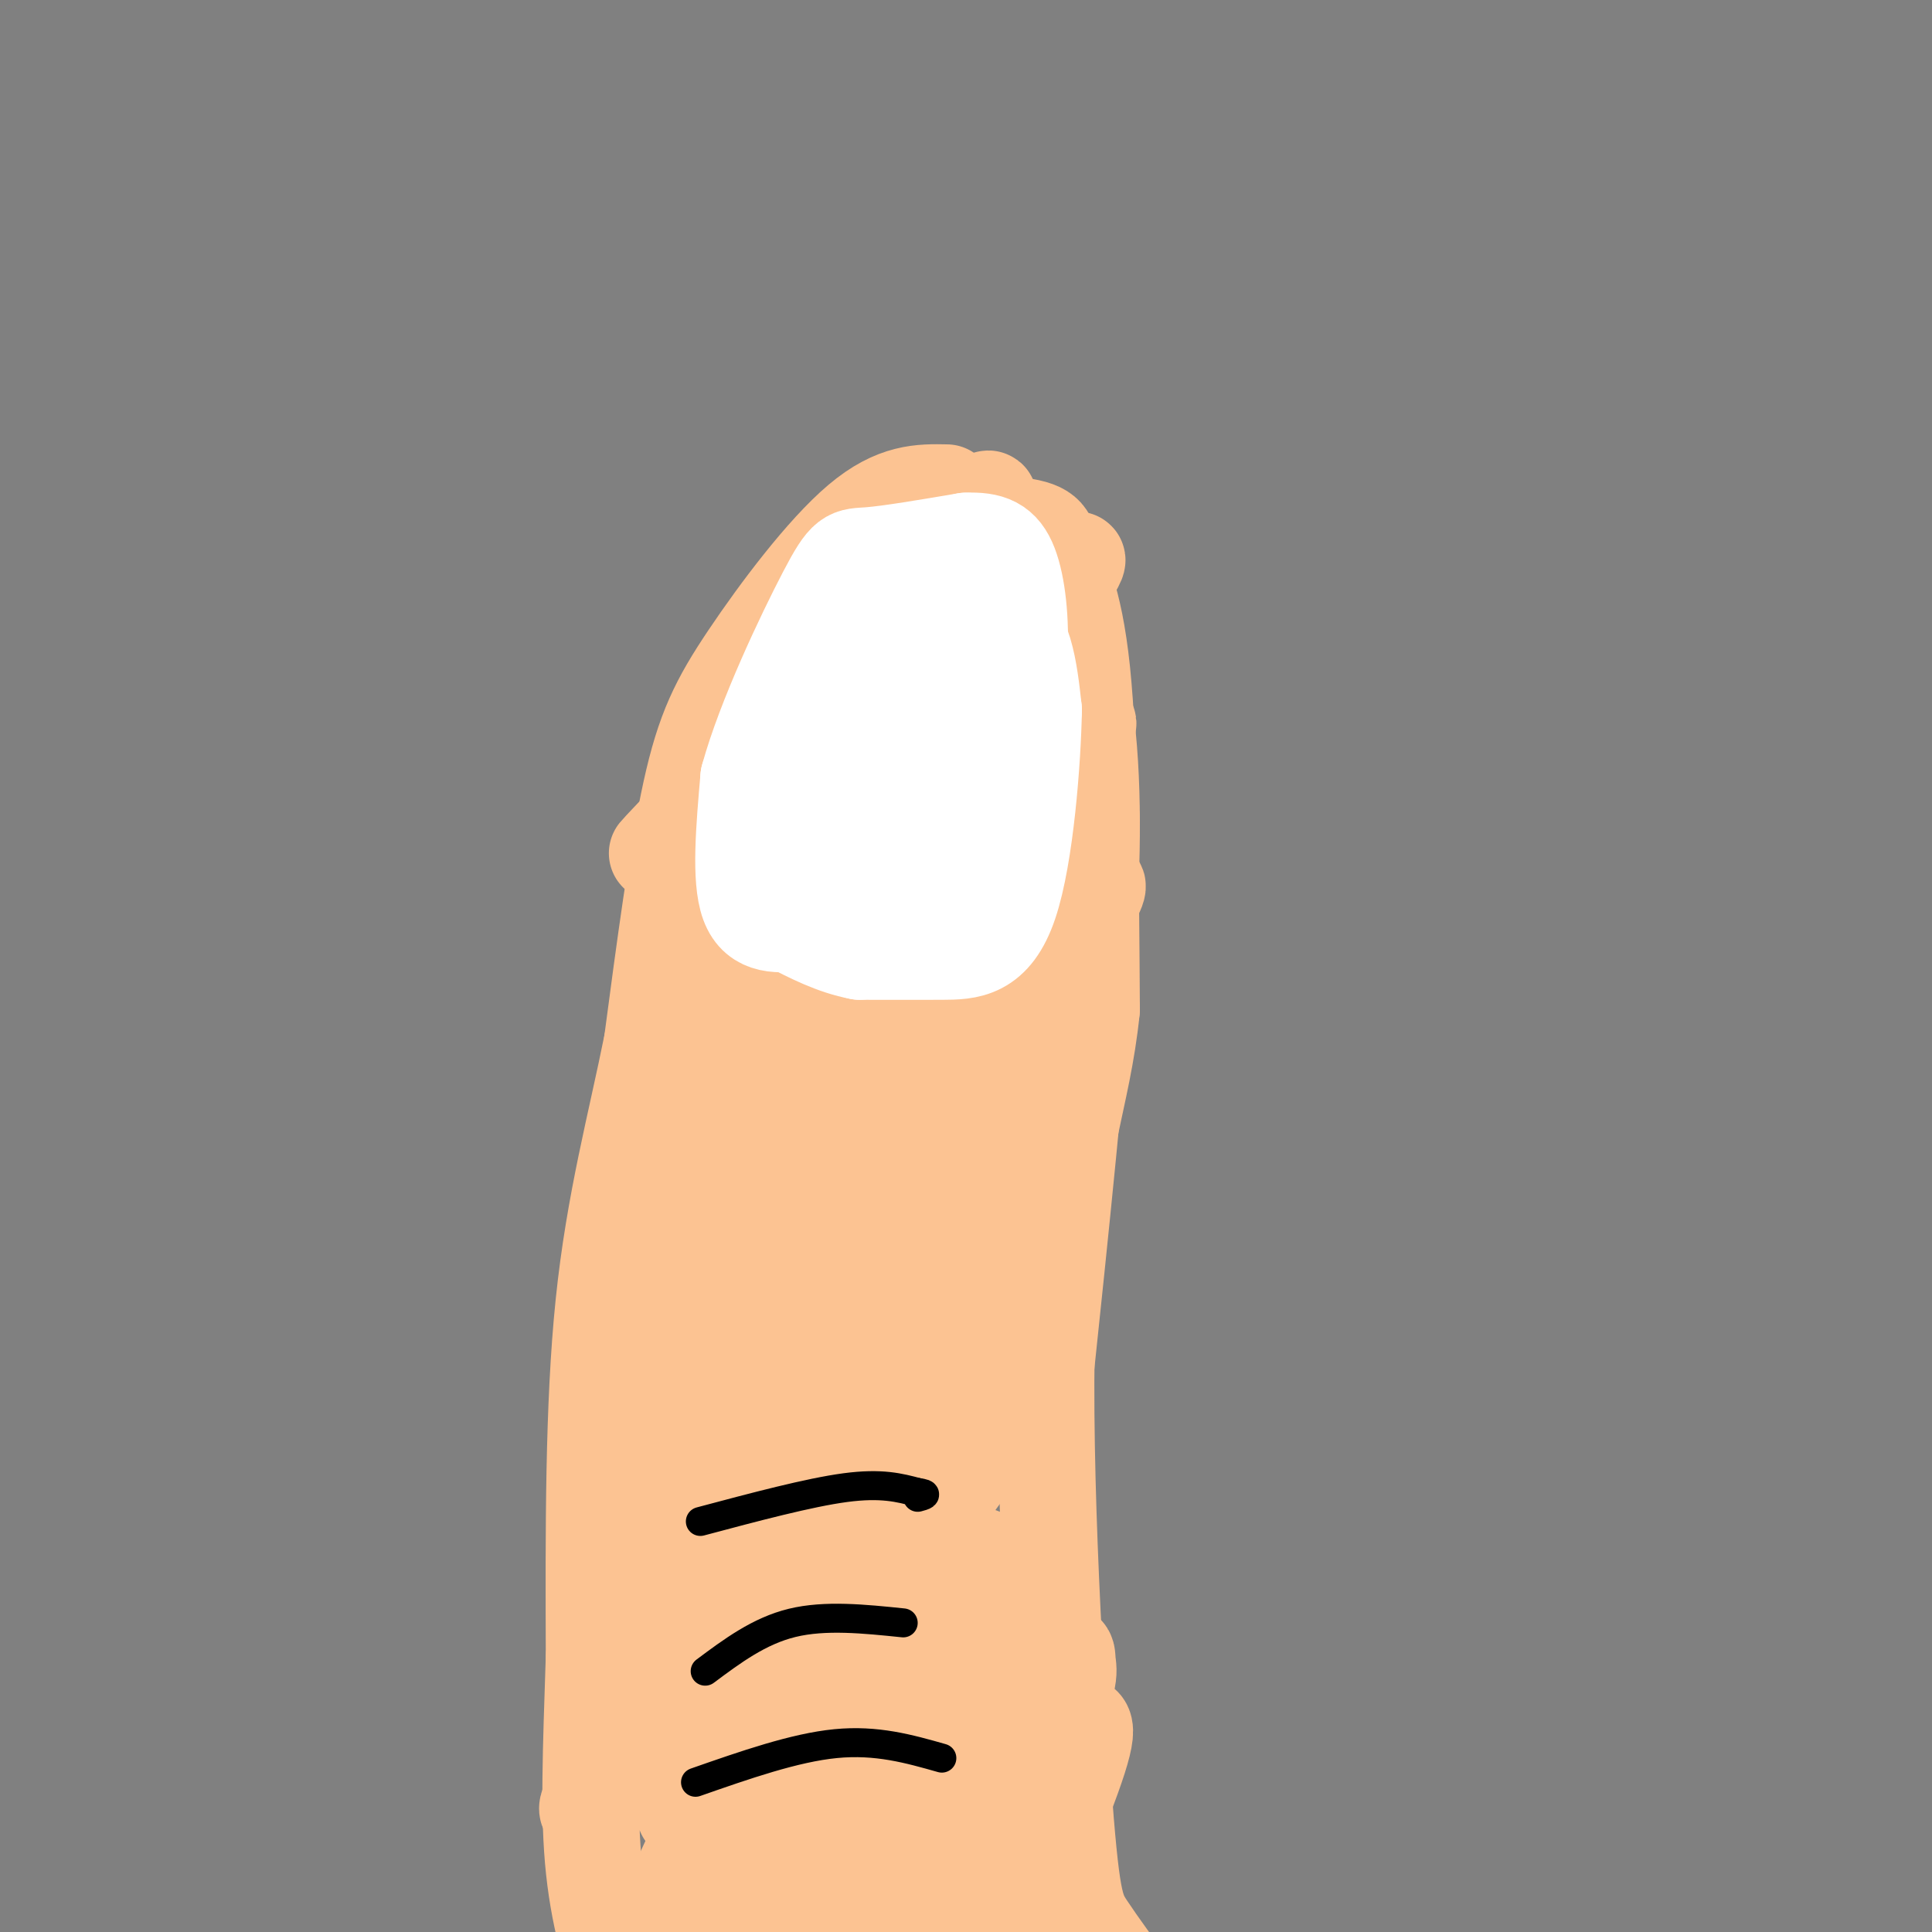 <svg viewBox='0 0 400 400' version='1.1' xmlns='http://www.w3.org/2000/svg' xmlns:xlink='http://www.w3.org/1999/xlink'><rect x="0" y="0" width="400" height="400" fill="#808080" stroke="none"/><g fill='none' stroke='#FCC392' stroke-width='6' stroke-linecap='round' stroke-linejoin='round'><path d='M128,397c-1.750,-1.333 -3.500,-2.667 -5,-8c-1.500,-5.333 -2.750,-14.667 -4,-24'/><path d='M119,365c-0.667,-12.167 -0.333,-30.583 0,-49'/><path d='M119,316c0.489,-14.022 1.711,-24.578 4,-34c2.289,-9.422 5.644,-17.711 9,-26'/><path d='M132,256c3.667,-8.356 8.333,-16.244 11,-24c2.667,-7.756 3.333,-15.378 4,-23'/><path d='M147,209c2.667,-12.833 7.333,-33.417 12,-54'/><path d='M159,155c3.556,-16.178 6.444,-29.622 10,-38c3.556,-8.378 7.778,-11.689 12,-15'/><path d='M181,102c2.536,-2.905 2.875,-2.667 6,-4c3.125,-1.333 9.036,-4.238 16,0c6.964,4.238 14.982,15.619 23,27'/><path d='M226,125c5.267,12.022 6.933,28.578 7,45c0.067,16.422 -1.467,32.711 -3,49'/><path d='M230,219c-2.167,24.500 -6.083,61.250 -10,98'/><path d='M220,317c-1.667,29.500 -0.833,54.250 0,79'/><path d='M220,396c0.333,14.500 1.167,11.250 2,8'/></g>
<g fill='none' stroke='#FCC392' stroke-width='20' stroke-linecap='round' stroke-linejoin='round'><path d='M196,102c-5.315,-0.107 -10.631,-0.214 -18,6c-7.369,6.214 -16.792,18.750 -23,28c-6.208,9.250 -9.202,15.214 -12,28c-2.798,12.786 -5.399,32.393 -8,52'/><path d='M135,216c-3.378,16.844 -7.822,32.956 -10,54c-2.178,21.044 -2.089,47.022 -2,73'/><path d='M123,343c-0.631,19.774 -1.208,32.708 0,44c1.208,11.292 4.202,20.940 7,27c2.798,6.060 5.399,8.530 8,11'/><path d='M186,115c-1.199,-2.434 -2.399,-4.868 3,-6c5.399,-1.132 17.396,-0.963 23,0c5.604,0.963 4.817,2.721 6,6c1.183,3.279 4.338,8.080 6,24c1.662,15.920 1.831,42.960 2,70'/><path d='M226,209c-1.863,18.504 -7.520,29.764 -9,59c-1.480,29.236 1.217,76.448 3,101c1.783,24.552 2.652,26.443 5,30c2.348,3.557 6.174,8.778 10,14'/><path d='M235,413c1.667,2.333 0.833,1.167 0,0'/><path d='M185,118c-0.304,-3.179 -0.607,-6.357 -7,2c-6.393,8.357 -18.875,28.250 -17,25c1.875,-3.250 18.107,-29.643 22,-34c3.893,-4.357 -4.554,13.321 -13,31'/><path d='M170,142c6.526,-4.305 29.340,-30.568 26,-28c-3.340,2.568 -32.833,33.967 -48,50c-15.167,16.033 -16.006,16.701 -2,3c14.006,-13.701 42.859,-41.772 46,-43c3.141,-1.228 -19.429,24.386 -42,50'/><path d='M150,174c-4.409,4.065 5.570,-10.772 22,-32c16.430,-21.228 39.311,-48.849 31,-35c-8.311,13.849 -47.815,69.166 -46,72c1.815,2.834 44.950,-46.814 55,-60c10.050,-13.186 -12.986,10.090 -30,30c-17.014,19.910 -28.007,36.455 -39,53'/><path d='M143,202c13.995,-16.483 68.483,-84.191 68,-79c-0.483,5.191 -55.938,83.282 -56,84c-0.062,0.718 55.268,-75.938 66,-89c10.732,-13.062 -23.134,37.469 -57,88'/><path d='M164,206c-12.613,19.412 -15.644,23.941 -2,6c13.644,-17.941 43.965,-58.353 41,-54c-2.965,4.353 -39.214,53.470 -55,74c-15.786,20.530 -11.108,12.472 7,-13c18.108,-25.472 49.644,-68.358 47,-60c-2.644,8.358 -39.470,67.959 -54,91c-14.530,23.041 -6.765,9.520 1,-4'/><path d='M149,246c-0.310,-1.776 -1.584,-4.215 17,-31c18.584,-26.785 57.026,-77.914 49,-66c-8.026,11.914 -62.522,86.873 -74,101c-11.478,14.127 20.060,-32.576 39,-56c18.940,-23.424 25.283,-23.567 34,-32c8.717,-8.433 19.808,-25.155 1,5c-18.808,30.155 -67.517,107.187 -75,120c-7.483,12.813 26.258,-38.594 60,-90'/><path d='M200,197c17.485,-22.841 31.196,-34.945 24,-24c-7.196,10.945 -35.300,44.938 -56,74c-20.700,29.062 -33.996,53.194 -34,54c-0.004,0.806 13.283,-21.715 39,-55c25.717,-33.285 63.863,-77.336 52,-58c-11.863,19.336 -73.737,102.059 -85,116c-11.263,13.941 28.083,-40.901 50,-69c21.917,-28.099 26.405,-29.457 27,-27c0.595,2.457 -2.702,8.728 -6,15'/><path d='M211,223c-20.291,29.948 -68.019,97.318 -82,114c-13.981,16.682 5.785,-17.324 22,-41c16.215,-23.676 28.879,-37.020 38,-46c9.121,-8.980 14.697,-13.595 20,-18c5.303,-4.405 10.331,-8.601 -5,12c-15.331,20.601 -51.021,65.999 -64,81c-12.979,15.001 -3.248,-0.395 8,-15c11.248,-14.605 24.011,-28.419 35,-38c10.989,-9.581 20.203,-14.929 27,-20c6.797,-5.071 11.176,-9.865 -5,11c-16.176,20.865 -52.907,67.390 -65,81c-12.093,13.610 0.454,-5.695 13,-25'/><path d='M153,319c17.923,-19.724 56.232,-56.532 50,-44c-6.232,12.532 -57.004,74.406 -74,93c-16.996,18.594 -0.217,-6.090 6,-17c6.217,-10.910 1.871,-8.045 15,-19c13.129,-10.955 43.732,-35.729 55,-44c11.268,-8.271 3.200,-0.038 2,2c-1.200,2.038 4.469,-2.120 -7,14c-11.469,16.120 -40.074,52.517 -51,64c-10.926,11.483 -4.172,-1.947 9,-16c13.172,-14.053 32.764,-28.729 37,-30c4.236,-1.271 -6.882,10.865 -18,23'/><path d='M177,345c-5.396,6.156 -9.887,10.047 -16,21c-6.113,10.953 -13.849,28.967 -16,32c-2.151,3.033 1.284,-8.916 17,-30c15.716,-21.084 43.712,-51.304 41,-45c-2.712,6.304 -36.133,49.131 -44,61c-7.867,11.869 9.819,-7.221 26,-23c16.181,-15.779 30.856,-28.248 25,-15c-5.856,13.248 -32.245,52.214 -41,64c-8.755,11.786 0.122,-3.607 9,-19'/><path d='M178,391c8.861,-12.070 26.514,-32.746 35,-42c8.486,-9.254 7.806,-7.086 8,-5c0.194,2.086 1.264,4.092 -6,17c-7.264,12.908 -22.860,36.720 -26,40c-3.140,3.280 6.178,-13.972 14,-25c7.822,-11.028 14.148,-15.832 18,-18c3.852,-2.168 5.229,-1.699 1,10c-4.229,11.699 -14.066,34.628 -17,32c-2.934,-2.628 1.033,-30.814 5,-59'/><path d='M210,341c0.959,-10.864 0.856,-8.524 0,-9c-0.856,-0.476 -2.464,-3.768 -12,11c-9.536,14.768 -27.000,47.597 -31,52c-4.000,4.403 5.464,-19.620 18,-38c12.536,-18.380 28.144,-31.116 24,-30c-4.144,1.116 -28.038,16.083 -39,22c-10.962,5.917 -8.990,2.785 -1,-11c7.990,-13.785 21.997,-38.224 27,-48c5.003,-9.776 1.001,-4.888 -3,0'/><path d='M193,290c-4.670,5.098 -14.844,17.844 -26,37c-11.156,19.156 -23.295,44.723 -25,48c-1.705,3.277 7.024,-15.736 15,-29c7.976,-13.264 15.198,-20.779 26,-32c10.802,-11.221 25.183,-26.148 21,-18c-4.183,8.148 -26.929,39.372 -40,59c-13.071,19.628 -16.467,27.660 -10,22c6.467,-5.660 22.795,-25.012 32,-34c9.205,-8.988 11.286,-7.612 15,-10c3.714,-2.388 9.061,-8.539 2,2c-7.061,10.539 -26.531,37.770 -46,65'/><path d='M157,400c-7.696,11.466 -3.935,7.629 -5,6c-1.065,-1.629 -6.956,-1.052 3,-16c9.956,-14.948 35.760,-45.423 34,-48c-1.760,-2.577 -31.085,22.743 -40,28c-8.915,5.257 2.579,-9.550 9,-19c6.421,-9.450 7.767,-13.544 2,-2c-5.767,11.544 -18.648,38.727 -22,47c-3.352,8.273 2.824,-2.363 9,-13'/><path d='M147,383c6.600,-10.562 18.599,-30.467 23,-40c4.401,-9.533 1.203,-8.694 -7,2c-8.203,10.694 -21.411,31.244 -22,28c-0.589,-3.244 11.440,-30.282 16,-42c4.560,-11.718 1.651,-8.116 1,-12c-0.651,-3.884 0.957,-15.252 -1,-29c-1.957,-13.748 -7.478,-29.874 -13,-46'/><path d='M144,244c-2.550,-7.454 -2.426,-3.091 -3,0c-0.574,3.091 -1.847,4.908 -4,11c-2.153,6.092 -5.185,16.458 -7,30c-1.815,13.542 -2.412,30.261 -1,43c1.412,12.739 4.832,21.497 8,25c3.168,3.503 6.084,1.752 9,0'/></g>
<g fill='none' stroke='#000000' stroke-width='6' stroke-linecap='round' stroke-linejoin='round'><path d='M145,315c11.250,-3.000 22.500,-6.000 30,-7c7.500,-1.000 11.250,0.000 15,1'/><path d='M190,309c2.500,0.333 1.250,0.667 0,1'/><path d='M146,346c5.583,-4.167 11.167,-8.333 18,-10c6.833,-1.667 14.917,-0.833 23,0'/><path d='M144,369c10.250,-3.583 20.500,-7.167 29,-8c8.500,-0.833 15.250,1.083 22,3'/></g>
<g fill='none' stroke='#FFFFFF' stroke-width='6' stroke-linecap='round' stroke-linejoin='round'><path d='M158,188c-2.500,-3.000 -5.000,-6.000 -4,-13c1.000,-7.000 5.500,-18.000 10,-29'/><path d='M164,146c4.044,-9.844 9.156,-19.956 13,-25c3.844,-5.044 6.422,-5.022 9,-5'/><path d='M186,116c5.000,-0.833 13.000,-0.417 21,0'/><path d='M207,116c4.467,-0.444 5.133,-1.556 5,2c-0.133,3.556 -1.067,11.778 -2,20'/></g>
<g fill='none' stroke='#FFFFFF' stroke-width='20' stroke-linecap='round' stroke-linejoin='round'><path d='M166,191c-4.583,0.500 -9.167,1.000 -11,-4c-1.833,-5.000 -0.917,-15.500 0,-26'/><path d='M155,161c3.321,-12.179 11.625,-29.625 16,-38c4.375,-8.375 4.821,-7.679 9,-8c4.179,-0.321 12.089,-1.661 20,-3'/><path d='M200,112c4.967,-0.193 7.383,0.825 9,5c1.617,4.175 2.435,11.509 2,19c-0.435,7.491 -2.124,15.140 -5,22c-2.876,6.860 -6.938,12.930 -11,19'/><path d='M195,177c-5.089,7.533 -12.311,16.867 -15,19c-2.689,2.133 -0.844,-2.933 1,-8'/><path d='M188,117c-3.400,9.533 -6.800,19.067 -8,28c-1.200,8.933 -0.200,17.267 0,19c0.200,1.733 -0.400,-3.133 -1,-8'/><path d='M179,156c1.709,-9.639 6.481,-29.737 8,-33c1.519,-3.263 -0.214,10.308 -4,23c-3.786,12.692 -9.623,24.505 -13,24c-3.377,-0.505 -4.294,-13.328 -3,-22c1.294,-8.672 4.798,-13.192 8,-16c3.202,-2.808 6.101,-3.904 9,-5'/><path d='M184,127c3.760,-1.219 8.658,-1.767 12,3c3.342,4.767 5.126,14.850 3,23c-2.126,8.150 -8.164,14.366 -12,18c-3.836,3.634 -5.471,4.687 -7,-1c-1.529,-5.687 -2.951,-18.115 -2,-25c0.951,-6.885 4.276,-8.227 6,-9c1.724,-0.773 1.849,-0.977 3,1c1.151,1.977 3.329,6.136 1,13c-2.329,6.864 -9.164,16.432 -16,26'/><path d='M172,176c-4.171,5.214 -6.598,5.247 -8,2c-1.402,-3.247 -1.778,-9.776 0,-16c1.778,-6.224 5.709,-12.143 9,-17c3.291,-4.857 5.942,-8.653 8,-5c2.058,3.653 3.524,14.755 3,22c-0.524,7.245 -3.037,10.633 -5,13c-1.963,2.367 -3.375,3.714 -5,3c-1.625,-0.714 -3.464,-3.490 -4,-8c-0.536,-4.510 0.232,-10.755 1,-17'/><path d='M171,153c1.619,-4.952 5.166,-8.833 9,-11c3.834,-2.167 7.955,-2.622 10,-1c2.045,1.622 2.013,5.321 0,9c-2.013,3.679 -6.006,7.340 -10,11'/><path d='M180,161c-1.862,-2.003 -1.515,-12.509 0,-20c1.515,-7.491 4.200,-11.967 9,-14c4.800,-2.033 11.715,-1.624 16,0c4.285,1.624 5.938,4.464 7,8c1.062,3.536 1.531,7.768 2,12'/><path d='M214,147c-0.190,10.310 -1.667,30.083 -5,40c-3.333,9.917 -8.524,9.976 -14,10c-5.476,0.024 -11.238,0.012 -17,0'/><path d='M178,197c-5.333,-1.000 -10.167,-3.500 -15,-6'/></g>
</svg>